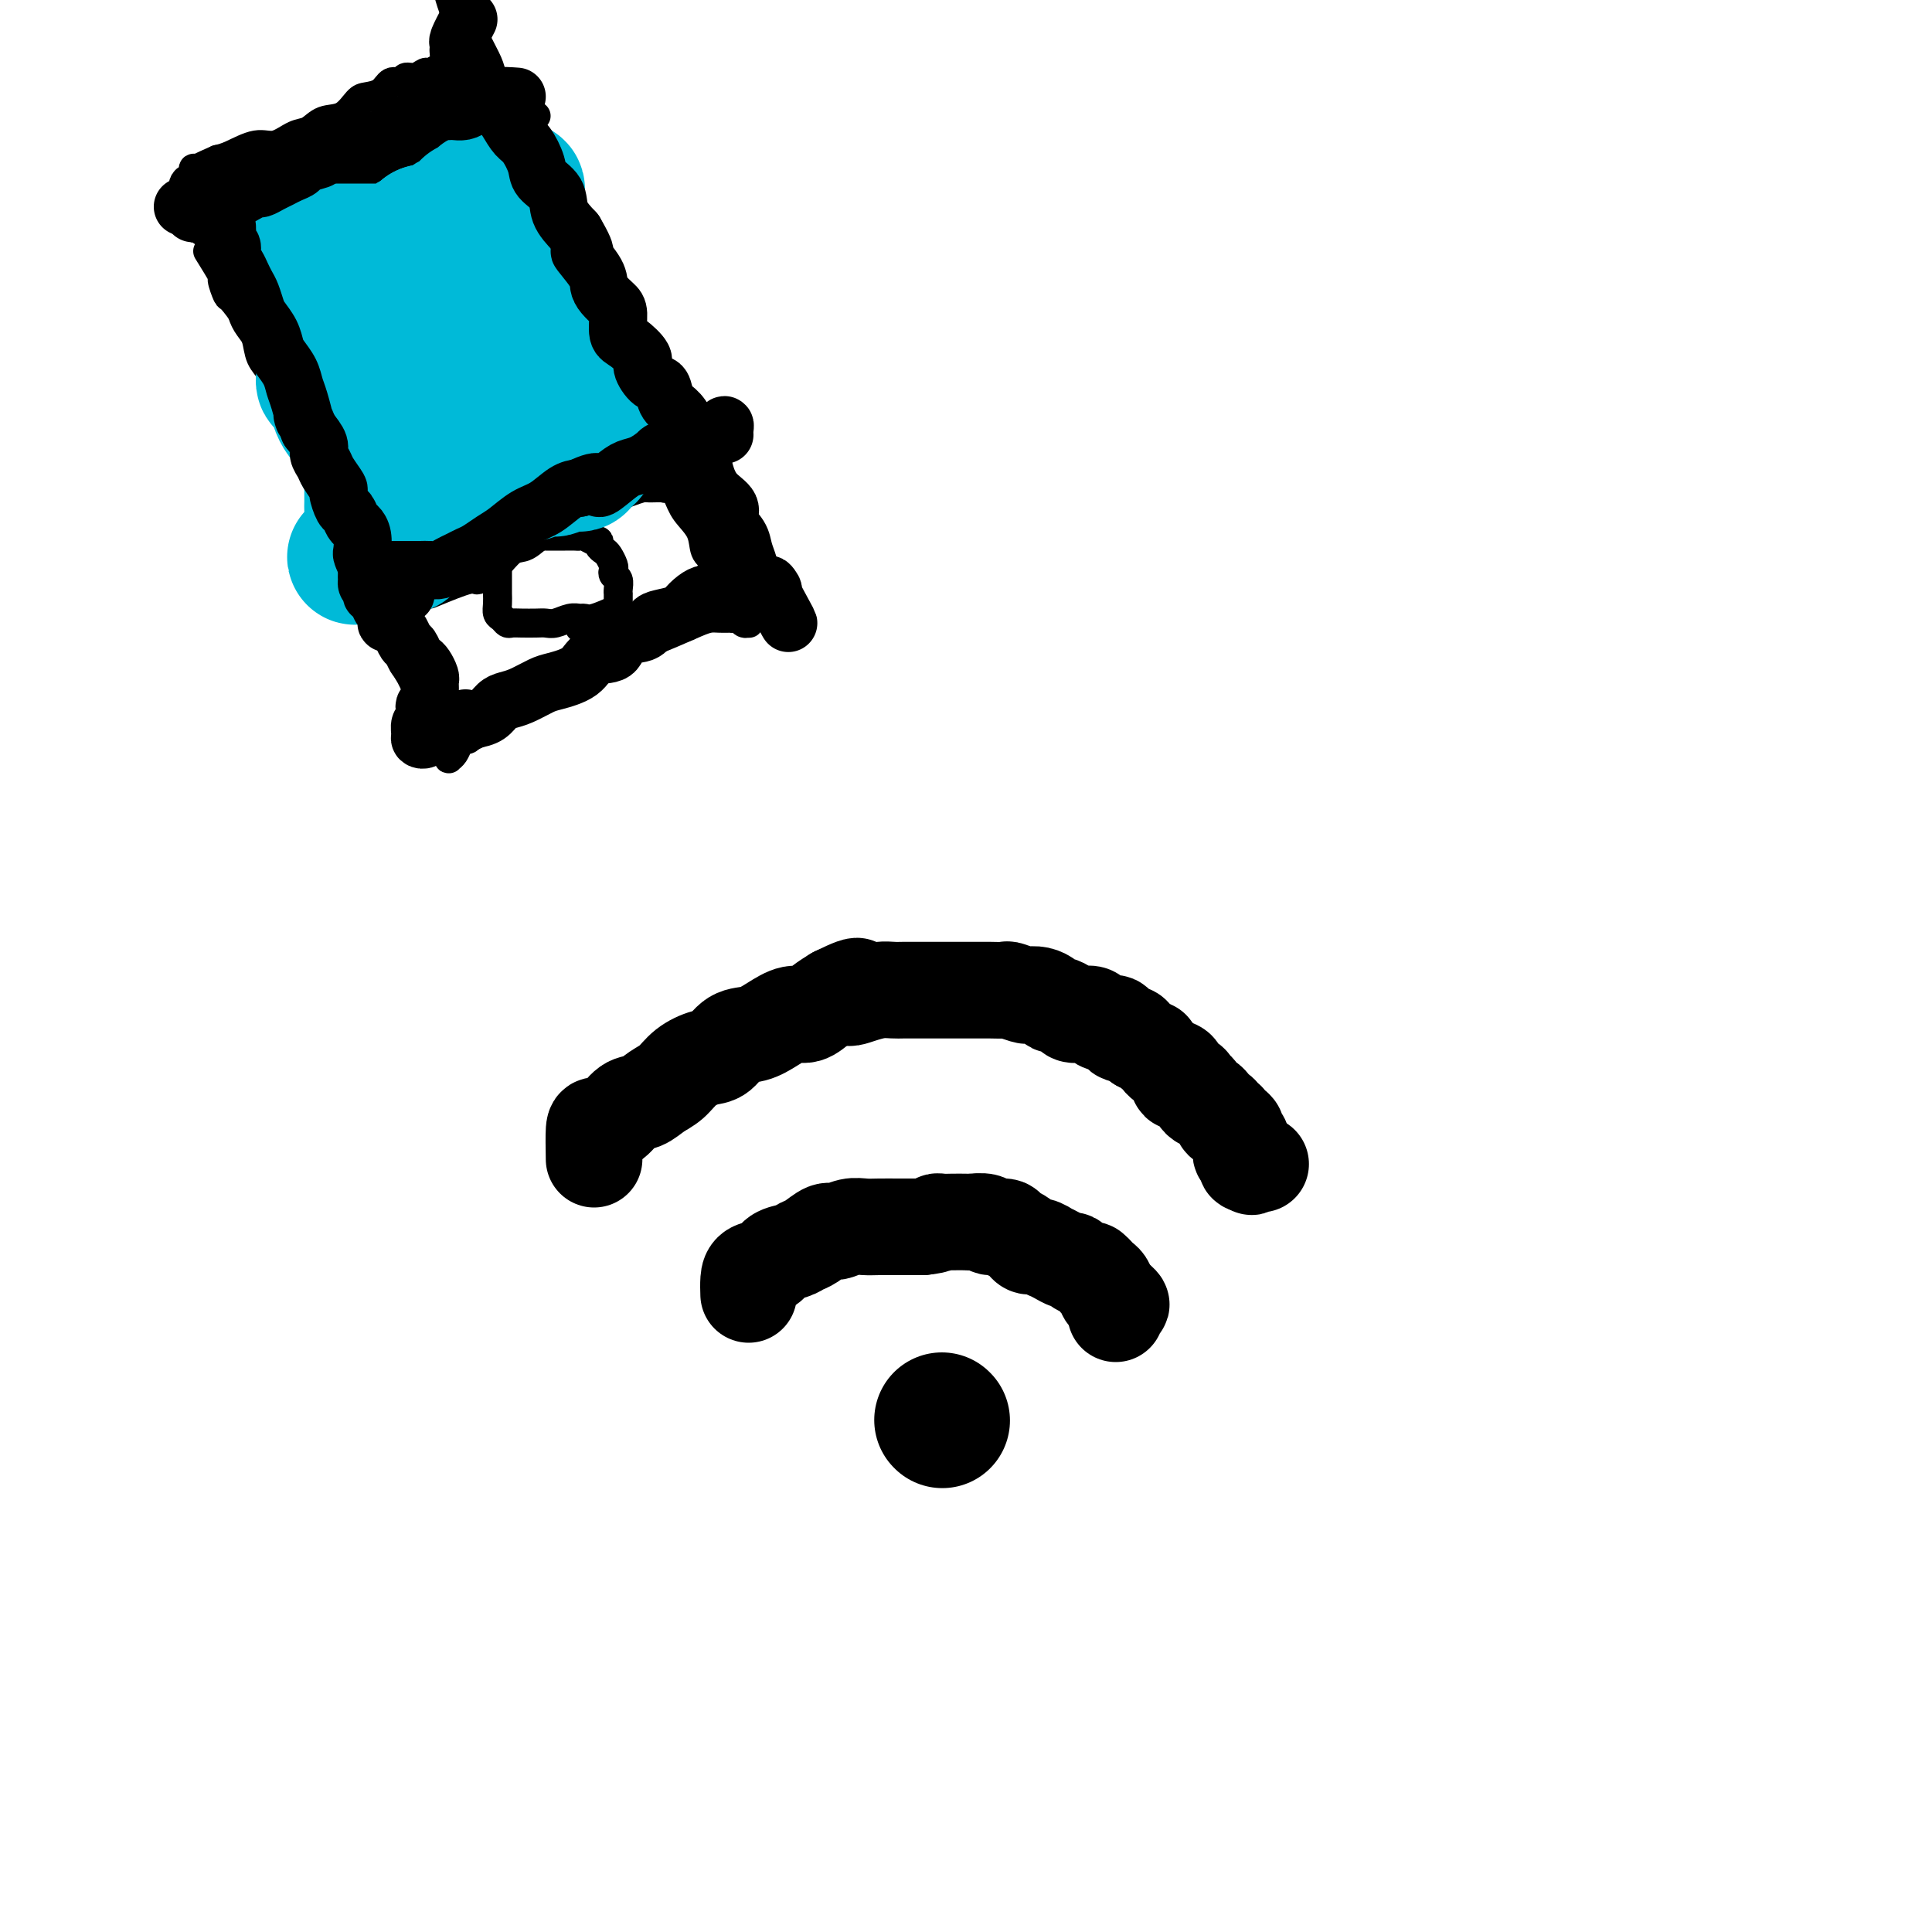 <svg viewBox='0 0 400 400' version='1.1' xmlns='http://www.w3.org/2000/svg' xmlns:xlink='http://www.w3.org/1999/xlink'><g fill='none' stroke='#000000' stroke-width='28' stroke-linecap='round' stroke-linejoin='round'><path d='M195,294c0.000,0.000 0.100,0.100 0.1,0.1'/></g>
<g fill='none' stroke='#000000' stroke-width='20' stroke-linecap='round' stroke-linejoin='round'><path d='M155,268c-0.033,-1.057 -0.066,-2.114 0,-3c0.066,-0.886 0.230,-1.600 1,-2c0.770,-0.400 2.144,-0.487 3,-1c0.856,-0.513 1.192,-1.452 2,-2c0.808,-0.548 2.088,-0.706 3,-1c0.912,-0.294 1.454,-0.724 2,-1c0.546,-0.276 1.094,-0.400 2,-1c0.906,-0.600 2.170,-1.677 3,-2c0.830,-0.323 1.226,0.110 2,0c0.774,-0.110 1.926,-0.761 3,-1c1.074,-0.239 2.070,-0.064 3,0c0.930,0.064 1.796,0.017 3,0c1.204,-0.017 2.747,-0.005 4,0c1.253,0.005 2.215,0.001 3,0c0.785,-0.001 1.392,-0.001 2,0'/><path d='M191,254c3.733,-0.381 3.064,-0.834 3,-1c-0.064,-0.166 0.477,-0.046 1,0c0.523,0.046 1.027,0.016 2,0c0.973,-0.016 2.415,-0.019 3,0c0.585,0.019 0.313,0.061 1,0c0.687,-0.061 2.334,-0.223 3,0c0.666,0.223 0.349,0.833 1,1c0.651,0.167 2.268,-0.109 3,0c0.732,0.109 0.580,0.602 1,1c0.420,0.398 1.413,0.699 2,1c0.587,0.301 0.769,0.602 1,1c0.231,0.398 0.513,0.894 1,1c0.487,0.106 1.181,-0.178 2,0c0.819,0.178 1.764,0.817 2,1c0.236,0.183 -0.236,-0.092 0,0c0.236,0.092 1.180,0.550 2,1c0.820,0.450 1.516,0.891 2,1c0.484,0.109 0.756,-0.115 1,0c0.244,0.115 0.462,0.569 1,1c0.538,0.431 1.397,0.837 2,1c0.603,0.163 0.949,0.081 1,0c0.051,-0.081 -0.193,-0.162 0,0c0.193,0.162 0.822,0.568 1,1c0.178,0.432 -0.097,0.890 0,1c0.097,0.110 0.566,-0.128 1,0c0.434,0.128 0.834,0.622 1,1c0.166,0.378 0.097,0.640 0,1c-0.097,0.360 -0.222,0.818 0,1c0.222,0.182 0.790,0.087 1,0c0.210,-0.087 0.060,-0.168 0,0c-0.060,0.168 -0.030,0.584 0,1'/><path d='M230,269c3.630,2.272 1.705,0.451 1,0c-0.705,-0.451 -0.189,0.467 0,1c0.189,0.533 0.051,0.682 0,1c-0.051,0.318 -0.015,0.805 0,1c0.015,0.195 0.007,0.097 0,0'/><path d='M123,240c-0.041,-2.430 -0.083,-4.860 0,-6c0.083,-1.140 0.290,-0.991 1,-1c0.710,-0.009 1.923,-0.175 3,-1c1.077,-0.825 2.020,-2.307 3,-3c0.980,-0.693 1.998,-0.596 3,-1c1.002,-0.404 1.987,-1.311 3,-2c1.013,-0.689 2.055,-1.162 3,-2c0.945,-0.838 1.792,-2.041 3,-3c1.208,-0.959 2.776,-1.674 4,-2c1.224,-0.326 2.102,-0.263 3,-1c0.898,-0.737 1.815,-2.273 3,-3c1.185,-0.727 2.638,-0.646 4,-1c1.362,-0.354 2.633,-1.145 4,-2c1.367,-0.855 2.830,-1.776 4,-2c1.170,-0.224 2.046,0.247 3,0c0.954,-0.247 1.987,-1.214 3,-2c1.013,-0.786 2.007,-1.393 3,-2'/><path d='M173,206c7.264,-3.574 3.922,-1.010 3,0c-0.922,1.010 0.574,0.467 2,0c1.426,-0.467 2.782,-0.857 4,-1c1.218,-0.143 2.298,-0.038 3,0c0.702,0.038 1.025,0.010 2,0c0.975,-0.010 2.602,-0.003 4,0c1.398,0.003 2.568,0.001 3,0c0.432,-0.001 0.127,-0.000 1,0c0.873,0.000 2.925,0.000 4,0c1.075,-0.000 1.175,-0.001 2,0c0.825,0.001 2.375,0.004 3,0c0.625,-0.004 0.324,-0.015 1,0c0.676,0.015 2.331,0.056 3,0c0.669,-0.056 0.354,-0.208 1,0c0.646,0.208 2.253,0.778 3,1c0.747,0.222 0.633,0.097 1,0c0.367,-0.097 1.216,-0.167 2,0c0.784,0.167 1.505,0.570 2,1c0.495,0.430 0.765,0.886 1,1c0.235,0.114 0.434,-0.114 1,0c0.566,0.114 1.499,0.569 2,1c0.501,0.431 0.571,0.838 1,1c0.429,0.162 1.218,0.080 2,0c0.782,-0.080 1.556,-0.157 2,0c0.444,0.157 0.556,0.549 1,1c0.444,0.451 1.218,0.961 2,1c0.782,0.039 1.571,-0.393 2,0c0.429,0.393 0.496,1.610 1,2c0.504,0.390 1.443,-0.049 2,0c0.557,0.049 0.730,0.585 1,1c0.270,0.415 0.635,0.707 1,1'/><path d='M236,216c3.655,1.726 2.292,1.040 2,1c-0.292,-0.040 0.486,0.565 1,1c0.514,0.435 0.763,0.699 1,1c0.237,0.301 0.463,0.640 1,1c0.537,0.360 1.386,0.740 2,1c0.614,0.260 0.991,0.398 1,1c0.009,0.602 -0.352,1.667 0,2c0.352,0.333 1.418,-0.064 2,0c0.582,0.064 0.681,0.591 1,1c0.319,0.409 0.859,0.701 1,1c0.141,0.299 -0.117,0.605 0,1c0.117,0.395 0.610,0.879 1,1c0.390,0.121 0.678,-0.122 1,0c0.322,0.122 0.679,0.607 1,1c0.321,0.393 0.607,0.693 1,1c0.393,0.307 0.893,0.621 1,1c0.107,0.379 -0.177,0.822 0,1c0.177,0.178 0.817,0.089 1,0c0.183,-0.089 -0.091,-0.179 0,0c0.091,0.179 0.546,0.626 1,1c0.454,0.374 0.906,0.674 1,1c0.094,0.326 -0.171,0.679 0,1c0.171,0.321 0.777,0.611 1,1c0.223,0.389 0.064,0.878 0,1c-0.064,0.122 -0.032,-0.121 0,0c0.032,0.121 0.064,0.607 0,1c-0.064,0.393 -0.223,0.693 0,1c0.223,0.307 0.829,0.621 1,1c0.171,0.379 -0.094,0.823 0,1c0.094,0.177 0.547,0.089 1,0'/><path d='M259,241c0.419,1.083 -0.032,0.290 0,0c0.032,-0.290 0.547,-0.078 1,0c0.453,0.078 0.844,0.022 1,0c0.156,-0.022 0.078,-0.011 0,0'/></g>
<g fill='none' stroke='#000000' stroke-width='6' stroke-linecap='round' stroke-linejoin='round'><path d='M43,52c1.296,2.090 2.591,4.180 3,5c0.409,0.820 -0.069,0.371 0,1c0.069,0.629 0.686,2.335 1,3c0.314,0.665 0.325,0.288 1,1c0.675,0.712 2.012,2.511 3,4c0.988,1.489 1.626,2.666 2,4c0.374,1.334 0.484,2.825 1,4c0.516,1.175 1.438,2.033 2,3c0.562,0.967 0.764,2.043 1,3c0.236,0.957 0.505,1.795 1,3c0.495,1.205 1.216,2.776 2,4c0.784,1.224 1.632,2.102 2,3c0.368,0.898 0.255,1.818 1,3c0.745,1.182 2.349,2.627 3,4c0.651,1.373 0.349,2.673 1,4c0.651,1.327 2.254,2.680 3,4c0.746,1.320 0.636,2.608 1,4c0.364,1.392 1.201,2.889 2,4c0.799,1.111 1.561,1.838 2,3c0.439,1.162 0.554,2.761 1,4c0.446,1.239 1.223,2.120 2,3'/><path d='M78,123c5.876,11.295 3.066,4.032 2,2c-1.066,-2.032 -0.389,1.168 0,3c0.389,1.832 0.489,2.295 1,3c0.511,0.705 1.432,1.652 2,3c0.568,1.348 0.783,3.099 1,4c0.217,0.901 0.436,0.953 1,2c0.564,1.047 1.474,3.088 2,4c0.526,0.912 0.666,0.696 1,1c0.334,0.304 0.860,1.128 1,2c0.140,0.872 -0.106,1.793 0,2c0.106,0.207 0.563,-0.299 1,0c0.437,0.299 0.853,1.404 1,2c0.147,0.596 0.024,0.685 0,1c-0.024,0.315 0.050,0.858 0,1c-0.050,0.142 -0.223,-0.116 0,0c0.223,0.116 0.844,0.606 1,1c0.156,0.394 -0.151,0.692 0,1c0.151,0.308 0.761,0.626 1,1c0.239,0.374 0.105,0.804 0,1c-0.105,0.196 -0.183,0.159 0,0c0.183,-0.159 0.626,-0.441 1,-1c0.374,-0.559 0.680,-1.396 1,-2c0.320,-0.604 0.653,-0.976 1,-1c0.347,-0.024 0.709,0.301 1,0c0.291,-0.301 0.512,-1.229 1,-2c0.488,-0.771 1.244,-1.386 2,-2'/><path d='M100,149c1.598,-1.361 2.092,-0.765 3,-1c0.908,-0.235 2.229,-1.301 4,-2c1.771,-0.699 3.993,-1.031 6,-2c2.007,-0.969 3.798,-2.575 6,-4c2.202,-1.425 4.816,-2.669 8,-4c3.184,-1.331 6.938,-2.749 10,-4c3.062,-1.251 5.433,-2.335 7,-3c1.567,-0.665 2.332,-0.910 3,-1c0.668,-0.090 1.240,-0.025 2,0c0.760,0.025 1.709,0.011 2,0c0.291,-0.011 -0.076,-0.017 0,0c0.076,0.017 0.595,0.058 1,0c0.405,-0.058 0.697,-0.214 1,0c0.303,0.214 0.617,0.800 1,1c0.383,0.200 0.835,0.015 1,0c0.165,-0.015 0.044,0.140 0,0c-0.044,-0.140 -0.012,-0.576 0,-1c0.012,-0.424 0.003,-0.835 0,-1c-0.003,-0.165 -0.002,-0.082 0,0'/><path d='M155,127c8.515,-3.579 2.303,-1.525 0,-1c-2.303,0.525 -0.696,-0.478 0,-1c0.696,-0.522 0.482,-0.563 0,-1c-0.482,-0.437 -1.233,-1.270 -2,-2c-0.767,-0.730 -1.552,-1.356 -2,-2c-0.448,-0.644 -0.561,-1.305 -1,-2c-0.439,-0.695 -1.205,-1.423 -2,-2c-0.795,-0.577 -1.619,-1.005 -2,-2c-0.381,-0.995 -0.320,-2.559 -1,-4c-0.680,-1.441 -2.101,-2.758 -3,-4c-0.899,-1.242 -1.275,-2.407 -2,-4c-0.725,-1.593 -1.798,-3.612 -3,-6c-1.202,-2.388 -2.534,-5.145 -4,-8c-1.466,-2.855 -3.066,-5.809 -4,-8c-0.934,-2.191 -1.202,-3.620 -2,-6c-0.798,-2.380 -2.125,-5.710 -3,-8c-0.875,-2.290 -1.297,-3.541 -2,-5c-0.703,-1.459 -1.687,-3.128 -3,-5c-1.313,-1.872 -2.957,-3.949 -4,-6c-1.043,-2.051 -1.487,-4.077 -2,-6c-0.513,-1.923 -1.097,-3.744 -2,-6c-0.903,-2.256 -2.125,-4.948 -3,-7c-0.875,-2.052 -1.404,-3.463 -2,-5c-0.596,-1.537 -1.259,-3.199 -2,-5c-0.741,-1.801 -1.562,-3.739 -2,-5c-0.438,-1.261 -0.495,-1.844 -1,-3c-0.505,-1.156 -1.459,-2.884 -2,-4c-0.541,-1.116 -0.671,-1.619 -1,-2c-0.329,-0.381 -0.858,-0.641 -1,-1c-0.142,-0.359 0.102,-0.817 0,-1c-0.102,-0.183 -0.551,-0.092 -1,0'/><path d='M96,5c-5.332,-11.650 -2.161,-3.277 -1,0c1.161,3.277 0.312,1.456 0,1c-0.312,-0.456 -0.086,0.454 0,1c0.086,0.546 0.033,0.728 0,1c-0.033,0.272 -0.046,0.632 0,1c0.046,0.368 0.150,0.742 0,1c-0.150,0.258 -0.555,0.399 -1,1c-0.445,0.601 -0.931,1.663 -1,2c-0.069,0.337 0.277,-0.049 0,0c-0.277,0.049 -1.177,0.534 -2,1c-0.823,0.466 -1.567,0.914 -2,1c-0.433,0.086 -0.553,-0.189 -1,0c-0.447,0.189 -1.221,0.842 -2,1c-0.779,0.158 -1.564,-0.178 -2,0c-0.436,0.178 -0.525,0.872 -1,1c-0.475,0.128 -1.337,-0.309 -2,0c-0.663,0.309 -1.129,1.363 -2,2c-0.871,0.637 -2.148,0.857 -3,1c-0.852,0.143 -1.280,0.208 -2,1c-0.720,0.792 -1.732,2.311 -3,3c-1.268,0.689 -2.792,0.547 -4,1c-1.208,0.453 -2.102,1.501 -3,2c-0.898,0.499 -1.801,0.449 -3,1c-1.199,0.551 -2.692,1.705 -4,2c-1.308,0.295 -2.429,-0.267 -4,0c-1.571,0.267 -3.592,1.362 -5,2c-1.408,0.638 -2.204,0.819 -3,1'/><path d='M45,33c-7.752,3.383 -4.133,2.342 -3,2c1.133,-0.342 -0.222,0.016 -1,0c-0.778,-0.016 -0.979,-0.407 -1,0c-0.021,0.407 0.138,1.611 0,2c-0.138,0.389 -0.573,-0.036 -1,0c-0.427,0.036 -0.847,0.535 -1,1c-0.153,0.465 -0.041,0.898 0,1c0.041,0.102 0.010,-0.126 0,0c-0.010,0.126 -0.000,0.607 0,1c0.000,0.393 -0.010,0.697 0,1c0.010,0.303 0.040,0.605 0,1c-0.040,0.395 -0.151,0.883 0,1c0.151,0.117 0.565,-0.136 1,0c0.435,0.136 0.890,0.663 1,1c0.110,0.337 -0.124,0.484 0,1c0.124,0.516 0.607,1.400 1,2c0.393,0.600 0.696,0.916 1,1c0.304,0.084 0.607,-0.065 1,0c0.393,0.065 0.875,0.342 1,1c0.125,0.658 -0.107,1.696 0,2c0.107,0.304 0.555,-0.125 1,0c0.445,0.125 0.889,0.803 1,1c0.111,0.197 -0.111,-0.087 0,0c0.111,0.087 0.556,0.543 1,1'/><path d='M47,53c1.333,1.929 0.167,1.250 0,1c-0.167,-0.250 0.667,-0.071 1,0c0.333,0.071 0.167,0.036 0,0'/><path d='M50,53c0.246,-0.363 0.493,-0.726 1,-1c0.507,-0.274 1.276,-0.457 2,-1c0.724,-0.543 1.404,-1.444 2,-2c0.596,-0.556 1.107,-0.768 2,-1c0.893,-0.232 2.166,-0.486 3,-1c0.834,-0.514 1.227,-1.288 2,-2c0.773,-0.712 1.925,-1.360 3,-2c1.075,-0.640 2.073,-1.271 3,-2c0.927,-0.729 1.784,-1.557 3,-2c1.216,-0.443 2.791,-0.500 4,-1c1.209,-0.500 2.051,-1.444 3,-2c0.949,-0.556 2.005,-0.726 3,-1c0.995,-0.274 1.929,-0.652 3,-1c1.071,-0.348 2.278,-0.667 3,-1c0.722,-0.333 0.959,-0.680 2,-1c1.041,-0.320 2.887,-0.611 4,-1c1.113,-0.389 1.492,-0.874 2,-1c0.508,-0.126 1.145,0.107 2,0c0.855,-0.107 1.927,-0.553 3,-1'/><path d='M100,29c4.908,-1.935 2.677,-1.773 2,-2c-0.677,-0.227 0.199,-0.845 1,-1c0.801,-0.155 1.528,0.151 2,0c0.472,-0.151 0.691,-0.758 1,-1c0.309,-0.242 0.710,-0.117 1,0c0.290,0.117 0.470,0.228 1,0c0.530,-0.228 1.410,-0.793 2,-1c0.590,-0.207 0.890,-0.056 1,0c0.110,0.056 0.032,0.016 0,0c-0.032,-0.016 -0.016,-0.008 0,0'/><path d='M89,123c3.204,-1.327 6.409,-2.654 8,-3c1.591,-0.346 1.569,0.288 2,0c0.431,-0.288 1.314,-1.499 2,-2c0.686,-0.501 1.174,-0.294 2,-1c0.826,-0.706 1.991,-2.325 3,-3c1.009,-0.675 1.862,-0.404 3,-1c1.138,-0.596 2.560,-2.057 4,-3c1.440,-0.943 2.896,-1.366 4,-2c1.104,-0.634 1.856,-1.479 3,-2c1.144,-0.521 2.682,-0.718 4,-1c1.318,-0.282 2.418,-0.650 3,-1c0.582,-0.350 0.646,-0.682 1,-1c0.354,-0.318 0.999,-0.621 2,-1c1.001,-0.379 2.359,-0.834 3,-1c0.641,-0.166 0.563,-0.045 1,0c0.437,0.045 1.387,0.012 2,0c0.613,-0.012 0.889,-0.003 1,0c0.111,0.003 0.055,0.002 0,0'/><path d='M137,101c2.867,-0.778 1.533,-0.222 1,0c-0.533,0.222 -0.267,0.111 0,0'/><path d='M128,126c-1.906,0.847 -3.813,1.695 -5,2c-1.187,0.305 -1.655,0.068 -2,0c-0.345,-0.068 -0.567,0.034 -1,0c-0.433,-0.034 -1.078,-0.205 -2,0c-0.922,0.205 -2.120,0.787 -3,1c-0.880,0.213 -1.440,0.058 -2,0c-0.560,-0.058 -1.119,-0.019 -2,0c-0.881,0.019 -2.082,0.017 -3,0c-0.918,-0.017 -1.552,-0.049 -2,0c-0.448,0.049 -0.708,0.178 -1,0c-0.292,-0.178 -0.614,-0.663 -1,-1c-0.386,-0.337 -0.835,-0.527 -1,-1c-0.165,-0.473 -0.044,-1.230 0,-2c0.044,-0.770 0.012,-1.553 0,-2c-0.012,-0.447 -0.003,-0.557 0,-1c0.003,-0.443 0.000,-1.218 0,-2c-0.000,-0.782 0.003,-1.572 0,-2c-0.003,-0.428 -0.012,-0.496 0,-1c0.012,-0.504 0.044,-1.445 0,-2c-0.044,-0.555 -0.164,-0.723 0,-1c0.164,-0.277 0.611,-0.662 1,-1c0.389,-0.338 0.720,-0.630 1,-1c0.280,-0.370 0.509,-0.820 1,-1c0.491,-0.180 1.246,-0.090 2,0'/><path d='M108,111c1.191,-0.464 1.670,-0.124 2,0c0.330,0.124 0.512,0.033 1,0c0.488,-0.033 1.283,-0.009 2,0c0.717,0.009 1.357,0.001 2,0c0.643,-0.001 1.289,0.004 2,0c0.711,-0.004 1.487,-0.016 2,0c0.513,0.016 0.764,0.060 1,0c0.236,-0.060 0.459,-0.223 1,0c0.541,0.223 1.402,0.832 2,1c0.598,0.168 0.935,-0.106 1,0c0.065,0.106 -0.140,0.592 0,1c0.140,0.408 0.625,0.740 1,1c0.375,0.260 0.640,0.450 1,1c0.360,0.550 0.814,1.460 1,2c0.186,0.540 0.102,0.709 0,1c-0.102,0.291 -0.224,0.704 0,1c0.224,0.296 0.792,0.475 1,1c0.208,0.525 0.056,1.398 0,2c-0.056,0.602 -0.015,0.935 0,1c0.015,0.065 0.004,-0.136 0,0c-0.004,0.136 -0.001,0.610 0,1c0.001,0.390 0.001,0.697 0,1c-0.001,0.303 -0.004,0.602 0,1c0.004,0.398 0.016,0.894 0,1c-0.016,0.106 -0.059,-0.178 0,0c0.059,0.178 0.219,0.818 0,1c-0.219,0.182 -0.815,-0.095 -1,0c-0.185,0.095 0.043,0.562 0,1c-0.043,0.438 -0.358,0.849 -1,1c-0.642,0.151 -1.612,0.043 -2,0c-0.388,-0.043 -0.194,-0.022 0,0'/><path d='M124,130c-0.797,0.618 -0.788,0.162 -1,0c-0.212,-0.162 -0.645,-0.030 -1,0c-0.355,0.030 -0.631,-0.044 -1,0c-0.369,0.044 -0.830,0.204 -1,0c-0.170,-0.204 -0.049,-0.773 0,-1c0.049,-0.227 0.024,-0.114 0,0'/></g>
<g fill='none' stroke='#00BAD8' stroke-width='28' stroke-linecap='round' stroke-linejoin='round'><path d='M88,105c-1.260,-2.471 -2.519,-4.943 -3,-6c-0.481,-1.057 -0.183,-0.701 0,-1c0.183,-0.299 0.253,-1.253 0,-2c-0.253,-0.747 -0.828,-1.287 -1,-2c-0.172,-0.713 0.060,-1.598 0,-2c-0.060,-0.402 -0.411,-0.320 -1,-1c-0.589,-0.680 -1.415,-2.122 -2,-3c-0.585,-0.878 -0.929,-1.194 -1,-2c-0.071,-0.806 0.131,-2.104 0,-3c-0.131,-0.896 -0.595,-1.391 -1,-2c-0.405,-0.609 -0.753,-1.332 -1,-2c-0.247,-0.668 -0.395,-1.283 -1,-2c-0.605,-0.717 -1.667,-1.538 -2,-2c-0.333,-0.462 0.065,-0.565 0,-1c-0.065,-0.435 -0.591,-1.201 -1,-2c-0.409,-0.799 -0.701,-1.632 -1,-2c-0.299,-0.368 -0.605,-0.270 -1,-1c-0.395,-0.730 -0.879,-2.289 -1,-3c-0.121,-0.711 0.121,-0.576 0,-1c-0.121,-0.424 -0.606,-1.407 -1,-2c-0.394,-0.593 -0.697,-0.797 -1,-1'/><path d='M69,62c-3.101,-6.831 -1.353,-2.409 -1,-1c0.353,1.409 -0.689,-0.196 -1,-1c-0.311,-0.804 0.109,-0.807 0,-1c-0.109,-0.193 -0.747,-0.577 -1,-1c-0.253,-0.423 -0.120,-0.887 0,-1c0.120,-0.113 0.229,0.125 0,0c-0.229,-0.125 -0.794,-0.612 -1,-1c-0.206,-0.388 -0.051,-0.678 0,-1c0.051,-0.322 -0.001,-0.675 0,-1c0.001,-0.325 0.054,-0.623 0,-1c-0.054,-0.377 -0.214,-0.833 0,-1c0.214,-0.167 0.802,-0.045 1,0c0.198,0.045 0.006,0.012 0,0c-0.006,-0.012 0.172,-0.003 1,0c0.828,0.003 2.304,0.001 3,0c0.696,-0.001 0.610,-0.000 1,0c0.390,0.000 1.255,-0.000 2,0c0.745,0.000 1.368,0.001 2,0c0.632,-0.001 1.273,-0.003 2,0c0.727,0.003 1.542,0.012 2,0c0.458,-0.012 0.560,-0.045 1,0c0.440,0.045 1.217,0.167 2,0c0.783,-0.167 1.571,-0.622 2,-1c0.429,-0.378 0.500,-0.679 1,-1c0.500,-0.321 1.429,-0.663 2,-1c0.571,-0.337 0.786,-0.668 1,-1'/><path d='M88,48c3.590,-0.571 2.066,0.002 2,0c-0.066,-0.002 1.326,-0.579 2,-1c0.674,-0.421 0.628,-0.686 1,-1c0.372,-0.314 1.160,-0.675 2,-1c0.840,-0.325 1.731,-0.613 2,-1c0.269,-0.387 -0.083,-0.873 0,-1c0.083,-0.127 0.601,0.106 1,0c0.399,-0.106 0.681,-0.550 1,-1c0.319,-0.450 0.677,-0.904 1,-1c0.323,-0.096 0.611,0.167 1,0c0.389,-0.167 0.877,-0.763 1,-1c0.123,-0.237 -0.121,-0.116 0,0c0.121,0.116 0.606,0.227 1,0c0.394,-0.227 0.698,-0.794 1,-1c0.302,-0.206 0.603,-0.053 1,0c0.397,0.053 0.891,0.007 1,0c0.109,-0.007 -0.167,0.025 0,0c0.167,-0.025 0.777,-0.106 1,0c0.223,0.106 0.060,0.399 0,1c-0.060,0.601 -0.016,1.509 0,2c0.016,0.491 0.004,0.565 0,1c-0.004,0.435 -0.001,1.233 0,2c0.001,0.767 0.000,1.505 0,2c-0.000,0.495 -0.000,0.748 0,1'/><path d='M107,48c0.155,1.733 0.042,1.567 0,2c-0.042,0.433 -0.012,1.467 0,2c0.012,0.533 0.006,0.567 0,1c-0.006,0.433 -0.014,1.267 0,2c0.014,0.733 0.049,1.365 0,2c-0.049,0.635 -0.182,1.272 0,2c0.182,0.728 0.677,1.546 1,2c0.323,0.454 0.473,0.544 1,1c0.527,0.456 1.432,1.277 2,2c0.568,0.723 0.800,1.349 1,2c0.200,0.651 0.368,1.328 1,2c0.632,0.672 1.727,1.341 2,2c0.273,0.659 -0.277,1.310 0,2c0.277,0.690 1.379,1.421 2,2c0.621,0.579 0.759,1.006 1,2c0.241,0.994 0.585,2.557 1,3c0.415,0.443 0.899,-0.232 1,0c0.101,0.232 -0.183,1.370 0,2c0.183,0.630 0.834,0.751 1,1c0.166,0.249 -0.152,0.627 0,1c0.152,0.373 0.773,0.743 1,1c0.227,0.257 0.061,0.401 0,1c-0.061,0.599 -0.016,1.652 0,2c0.016,0.348 0.004,-0.008 0,0c-0.004,0.008 -0.001,0.380 0,1c0.001,0.620 0.000,1.489 0,2c-0.000,0.511 -0.000,0.663 0,1c0.000,0.337 0.000,0.860 0,1c-0.000,0.140 -0.000,-0.103 0,0c0.000,0.103 0.000,0.551 0,1'/><path d='M122,93c-0.009,1.883 -0.530,1.092 -1,1c-0.470,-0.092 -0.889,0.515 -1,1c-0.111,0.485 0.087,0.848 0,1c-0.087,0.152 -0.460,0.092 -1,0c-0.540,-0.092 -1.247,-0.217 -2,0c-0.753,0.217 -1.553,0.776 -2,1c-0.447,0.224 -0.543,0.112 -1,0c-0.457,-0.112 -1.277,-0.223 -2,0c-0.723,0.223 -1.349,0.781 -2,1c-0.651,0.219 -1.325,0.100 -2,0c-0.675,-0.100 -1.349,-0.181 -2,0c-0.651,0.181 -1.278,0.625 -2,1c-0.722,0.375 -1.540,0.683 -2,1c-0.460,0.317 -0.561,0.645 -1,1c-0.439,0.355 -1.216,0.738 -2,1c-0.784,0.262 -1.575,0.403 -2,1c-0.425,0.597 -0.485,1.652 -1,2c-0.515,0.348 -1.485,-0.009 -2,0c-0.515,0.009 -0.574,0.384 -1,1c-0.426,0.616 -1.219,1.475 -2,2c-0.781,0.525 -1.552,0.718 -2,1c-0.448,0.282 -0.575,0.654 -1,1c-0.425,0.346 -1.148,0.667 -2,1c-0.852,0.333 -1.834,0.678 -2,1c-0.166,0.322 0.485,0.622 0,1c-0.485,0.378 -2.105,0.833 -3,1c-0.895,0.167 -1.065,0.045 -1,0c0.065,-0.045 0.364,-0.012 0,0c-0.364,0.012 -1.390,0.003 -2,0c-0.610,-0.003 -0.805,-0.002 -1,0'/><path d='M77,114c-6.962,3.045 -1.865,0.159 0,-1c1.865,-1.159 0.500,-0.590 0,-1c-0.500,-0.410 -0.134,-1.797 0,-3c0.134,-1.203 0.036,-2.220 0,-3c-0.036,-0.780 -0.010,-1.322 0,-2c0.010,-0.678 0.003,-1.491 0,-2c-0.003,-0.509 -0.001,-0.714 0,-1c0.001,-0.286 0.001,-0.654 0,-1c-0.001,-0.346 -0.003,-0.670 0,-1c0.003,-0.330 0.011,-0.665 0,-1c-0.011,-0.335 -0.041,-0.671 0,-1c0.041,-0.329 0.151,-0.651 0,-1c-0.151,-0.349 -0.565,-0.726 -1,-1c-0.435,-0.274 -0.890,-0.445 -1,-1c-0.110,-0.555 0.126,-1.496 0,-2c-0.126,-0.504 -0.612,-0.573 -1,-1c-0.388,-0.427 -0.677,-1.212 -1,-2c-0.323,-0.788 -0.682,-1.581 -1,-2c-0.318,-0.419 -0.597,-0.466 -1,-1c-0.403,-0.534 -0.931,-1.557 -1,-2c-0.069,-0.443 0.321,-0.308 0,-1c-0.321,-0.692 -1.354,-2.213 -2,-3c-0.646,-0.787 -0.905,-0.841 -1,-1c-0.095,-0.159 -0.025,-0.424 0,-1c0.025,-0.576 0.006,-1.464 0,-2c-0.006,-0.536 0.001,-0.721 0,-1c-0.001,-0.279 -0.008,-0.652 0,-1c0.008,-0.348 0.033,-0.671 0,-1c-0.033,-0.329 -0.124,-0.666 0,-1c0.124,-0.334 0.464,-0.667 1,-1c0.536,-0.333 1.268,-0.667 2,-1'/><path d='M70,70c0.774,-0.867 1.208,-0.036 2,0c0.792,0.036 1.941,-0.723 3,-1c1.059,-0.277 2.026,-0.072 3,0c0.974,0.072 1.955,0.011 3,0c1.045,-0.011 2.156,0.028 3,0c0.844,-0.028 1.422,-0.125 3,0c1.578,0.125 4.155,0.470 6,1c1.845,0.530 2.959,1.244 4,2c1.041,0.756 2.010,1.553 3,2c0.990,0.447 2.003,0.542 3,1c0.997,0.458 1.980,1.277 3,2c1.020,0.723 2.077,1.350 3,2c0.923,0.650 1.711,1.322 2,2c0.289,0.678 0.077,1.362 0,2c-0.077,0.638 -0.021,1.232 0,2c0.021,0.768 0.006,1.712 0,2c-0.006,0.288 -0.004,-0.080 0,0c0.004,0.080 0.009,0.609 0,1c-0.009,0.391 -0.034,0.643 0,1c0.034,0.357 0.126,0.819 0,1c-0.126,0.181 -0.471,0.080 -1,0c-0.529,-0.080 -1.241,-0.138 -2,0c-0.759,0.138 -1.565,0.471 -2,0c-0.435,-0.471 -0.498,-1.745 -1,-3c-0.502,-1.255 -1.443,-2.492 -2,-3c-0.557,-0.508 -0.731,-0.288 -1,-1c-0.269,-0.712 -0.635,-2.356 -1,-4'/><path d='M101,79c-1.260,-1.995 -0.911,-1.484 -1,-2c-0.089,-0.516 -0.615,-2.061 -1,-3c-0.385,-0.939 -0.629,-1.274 -1,-2c-0.371,-0.726 -0.871,-1.845 -1,-3c-0.129,-1.155 0.112,-2.348 0,-3c-0.112,-0.652 -0.576,-0.763 -1,-1c-0.424,-0.237 -0.807,-0.599 -1,-1c-0.193,-0.401 -0.196,-0.839 0,-1c0.196,-0.161 0.591,-0.043 1,0c0.409,0.043 0.831,0.012 1,0c0.169,-0.012 0.084,-0.006 0,0'/></g>
<g fill='none' stroke='#000000' stroke-width='12' stroke-linecap='round' stroke-linejoin='round'><path d='M84,123c-2.960,-0.325 -5.920,-0.649 -7,-1c-1.080,-0.351 -0.279,-0.728 0,-1c0.279,-0.272 0.036,-0.438 0,-1c-0.036,-0.562 0.135,-1.519 0,-2c-0.135,-0.481 -0.575,-0.486 -1,-1c-0.425,-0.514 -0.835,-1.537 -1,-2c-0.165,-0.463 -0.086,-0.366 0,-1c0.086,-0.634 0.178,-1.999 0,-3c-0.178,-1.001 -0.626,-1.638 -1,-2c-0.374,-0.362 -0.673,-0.448 -1,-1c-0.327,-0.552 -0.683,-1.569 -1,-2c-0.317,-0.431 -0.595,-0.275 -1,-1c-0.405,-0.725 -0.936,-2.330 -1,-3c-0.064,-0.670 0.338,-0.405 0,-1c-0.338,-0.595 -1.417,-2.049 -2,-3c-0.583,-0.951 -0.672,-1.399 -1,-2c-0.328,-0.601 -0.896,-1.354 -1,-2c-0.104,-0.646 0.256,-1.185 0,-2c-0.256,-0.815 -1.128,-1.908 -2,-3'/><path d='M64,89c-2.191,-5.354 -1.168,-2.239 -1,-2c0.168,0.239 -0.518,-2.396 -1,-4c-0.482,-1.604 -0.758,-2.176 -1,-3c-0.242,-0.824 -0.450,-1.901 -1,-3c-0.550,-1.099 -1.443,-2.219 -2,-3c-0.557,-0.781 -0.779,-1.224 -1,-2c-0.221,-0.776 -0.440,-1.884 -1,-3c-0.560,-1.116 -1.459,-2.238 -2,-3c-0.541,-0.762 -0.722,-1.163 -1,-2c-0.278,-0.837 -0.653,-2.111 -1,-3c-0.347,-0.889 -0.666,-1.394 -1,-2c-0.334,-0.606 -0.682,-1.313 -1,-2c-0.318,-0.687 -0.607,-1.355 -1,-2c-0.393,-0.645 -0.890,-1.268 -1,-2c-0.110,-0.732 0.167,-1.574 0,-2c-0.167,-0.426 -0.777,-0.436 -1,-1c-0.223,-0.564 -0.060,-1.681 0,-2c0.060,-0.319 0.016,0.162 0,0c-0.016,-0.162 -0.004,-0.967 0,-1c0.004,-0.033 0.001,0.705 0,1c-0.001,0.295 -0.001,0.148 0,0'/><path d='M97,4c-0.844,1.604 -1.687,3.208 -2,4c-0.313,0.792 -0.094,0.771 0,1c0.094,0.229 0.063,0.709 0,1c-0.063,0.291 -0.157,0.393 0,1c0.157,0.607 0.566,1.720 1,2c0.434,0.280 0.894,-0.273 1,0c0.106,0.273 -0.140,1.373 0,2c0.140,0.627 0.667,0.782 1,1c0.333,0.218 0.473,0.498 1,1c0.527,0.502 1.439,1.227 2,2c0.561,0.773 0.769,1.595 1,2c0.231,0.405 0.486,0.394 1,1c0.514,0.606 1.287,1.828 2,3c0.713,1.172 1.365,2.294 2,3c0.635,0.706 1.254,0.996 2,2c0.746,1.004 1.620,2.722 2,4c0.380,1.278 0.267,2.116 1,3c0.733,0.884 2.313,1.815 3,3c0.687,1.185 0.482,2.624 1,4c0.518,1.376 1.759,2.688 3,4'/><path d='M119,48c3.771,6.429 1.199,4.002 1,4c-0.199,-0.002 1.975,2.420 3,4c1.025,1.580 0.900,2.318 1,3c0.100,0.682 0.423,1.308 1,2c0.577,0.692 1.406,1.449 2,2c0.594,0.551 0.953,0.895 1,2c0.047,1.105 -0.216,2.973 0,4c0.216,1.027 0.912,1.215 2,2c1.088,0.785 2.567,2.168 3,3c0.433,0.832 -0.180,1.114 0,2c0.180,0.886 1.151,2.375 2,3c0.849,0.625 1.574,0.387 2,1c0.426,0.613 0.552,2.079 1,3c0.448,0.921 1.219,1.298 2,2c0.781,0.702 1.573,1.728 2,3c0.427,1.272 0.490,2.791 1,4c0.510,1.209 1.466,2.109 2,3c0.534,0.891 0.647,1.775 1,3c0.353,1.225 0.945,2.792 2,4c1.055,1.208 2.573,2.055 3,3c0.427,0.945 -0.238,1.986 0,3c0.238,1.014 1.377,2.002 2,3c0.623,0.998 0.730,2.008 1,3c0.270,0.992 0.703,1.968 1,3c0.297,1.032 0.458,2.120 1,3c0.542,0.880 1.466,1.554 2,2c0.534,0.446 0.679,0.666 1,1c0.321,0.334 0.817,0.782 1,1c0.183,0.218 0.052,0.205 0,0c-0.052,-0.205 -0.026,-0.603 0,-1'/><path d='M160,123c6.333,11.663 1.666,3.321 0,0c-1.666,-3.321 -0.329,-1.622 0,-1c0.329,0.622 -0.349,0.167 -1,0c-0.651,-0.167 -1.274,-0.045 -2,0c-0.726,0.045 -1.556,0.012 -2,0c-0.444,-0.012 -0.504,-0.004 -1,0c-0.496,0.004 -1.428,0.005 -2,0c-0.572,-0.005 -0.782,-0.016 -1,0c-0.218,0.016 -0.442,0.059 -1,0c-0.558,-0.059 -1.449,-0.219 -2,0c-0.551,0.219 -0.761,0.818 -1,1c-0.239,0.182 -0.508,-0.053 -1,0c-0.492,0.053 -1.206,0.394 -2,1c-0.794,0.606 -1.666,1.476 -2,2c-0.334,0.524 -0.128,0.702 -1,1c-0.872,0.298 -2.822,0.718 -4,1c-1.178,0.282 -1.583,0.427 -2,1c-0.417,0.573 -0.847,1.575 -2,2c-1.153,0.425 -3.030,0.275 -4,1c-0.970,0.725 -1.035,2.326 -2,3c-0.965,0.674 -2.831,0.422 -4,1c-1.169,0.578 -1.640,1.986 -3,3c-1.360,1.014 -3.610,1.633 -5,2c-1.390,0.367 -1.919,0.483 -3,1c-1.081,0.517 -2.715,1.434 -4,2c-1.285,0.566 -2.221,0.781 -3,1c-0.779,0.219 -1.402,0.444 -2,1c-0.598,0.556 -1.171,1.445 -2,2c-0.829,0.555 -1.915,0.778 -3,1'/><path d='M98,149c-8.079,4.113 -3.277,0.896 -2,0c1.277,-0.896 -0.971,0.529 -2,1c-1.029,0.471 -0.839,-0.014 -1,0c-0.161,0.014 -0.674,0.526 -1,1c-0.326,0.474 -0.465,0.910 -1,1c-0.535,0.090 -1.465,-0.165 -2,0c-0.535,0.165 -0.676,0.750 -1,1c-0.324,0.250 -0.833,0.165 -1,0c-0.167,-0.165 0.007,-0.411 0,-1c-0.007,-0.589 -0.194,-1.520 0,-2c0.194,-0.480 0.770,-0.510 1,-1c0.230,-0.490 0.114,-1.441 0,-2c-0.114,-0.559 -0.227,-0.727 0,-1c0.227,-0.273 0.793,-0.651 1,-1c0.207,-0.349 0.056,-0.670 0,-1c-0.056,-0.330 -0.018,-0.669 0,-1c0.018,-0.331 0.016,-0.652 0,-1c-0.016,-0.348 -0.046,-0.722 0,-1c0.046,-0.278 0.167,-0.460 0,-1c-0.167,-0.540 -0.622,-1.439 -1,-2c-0.378,-0.561 -0.679,-0.784 -1,-1c-0.321,-0.216 -0.663,-0.425 -1,-1c-0.337,-0.575 -0.668,-1.515 -1,-2c-0.332,-0.485 -0.666,-0.515 -1,-1c-0.334,-0.485 -0.667,-1.424 -1,-2c-0.333,-0.576 -0.667,-0.788 -1,-1'/><path d='M82,130c-1.549,-1.816 -1.921,-0.855 -2,-1c-0.079,-0.145 0.136,-1.397 0,-2c-0.136,-0.603 -0.624,-0.557 -1,-1c-0.376,-0.443 -0.640,-1.376 -1,-2c-0.360,-0.624 -0.814,-0.941 -1,-1c-0.186,-0.059 -0.103,0.139 0,0c0.103,-0.139 0.227,-0.615 0,-1c-0.227,-0.385 -0.805,-0.677 -1,-1c-0.195,-0.323 -0.007,-0.675 0,-1c0.007,-0.325 -0.168,-0.623 0,-1c0.168,-0.377 0.678,-0.833 1,-1c0.322,-0.167 0.456,-0.045 1,0c0.544,0.045 1.497,0.012 2,0c0.503,-0.012 0.558,-0.003 1,0c0.442,0.003 1.273,0.002 2,0c0.727,-0.002 1.349,-0.003 2,0c0.651,0.003 1.329,0.012 2,0c0.671,-0.012 1.335,-0.045 2,0c0.665,0.045 1.332,0.168 2,0c0.668,-0.168 1.337,-0.626 2,-1c0.663,-0.374 1.320,-0.665 2,-1c0.680,-0.335 1.381,-0.713 2,-1c0.619,-0.287 1.154,-0.484 2,-1c0.846,-0.516 2.001,-1.350 3,-2c0.999,-0.650 1.842,-1.116 3,-2c1.158,-0.884 2.630,-2.185 4,-3c1.370,-0.815 2.638,-1.142 4,-2c1.362,-0.858 2.818,-2.245 4,-3c1.182,-0.755 2.091,-0.877 3,-1'/><path d='M120,101c5.249,-2.539 3.873,-0.386 4,0c0.127,0.386 1.759,-0.996 3,-2c1.241,-1.004 2.090,-1.631 3,-2c0.910,-0.369 1.879,-0.481 3,-1c1.121,-0.519 2.394,-1.445 3,-2c0.606,-0.555 0.544,-0.740 2,-1c1.456,-0.260 4.432,-0.594 6,-1c1.568,-0.406 1.730,-0.884 2,-1c0.270,-0.116 0.647,0.129 1,0c0.353,-0.129 0.683,-0.633 1,-1c0.317,-0.367 0.621,-0.595 1,-1c0.379,-0.405 0.834,-0.985 1,-1c0.166,-0.015 0.045,0.534 0,1c-0.045,0.466 -0.013,0.847 0,1c0.013,0.153 0.006,0.076 0,0'/><path d='M107,20c-1.625,-0.119 -3.250,-0.238 -4,0c-0.750,0.238 -0.625,0.834 -1,1c-0.375,0.166 -1.251,-0.099 -2,0c-0.749,0.099 -1.371,0.563 -2,1c-0.629,0.437 -1.266,0.848 -2,1c-0.734,0.152 -1.564,0.045 -2,0c-0.436,-0.045 -0.479,-0.027 -1,0c-0.521,0.027 -1.519,0.063 -2,0c-0.481,-0.063 -0.444,-0.223 -1,0c-0.556,0.223 -1.706,0.831 -2,1c-0.294,0.169 0.268,-0.099 0,0c-0.268,0.099 -1.367,0.566 -2,1c-0.633,0.434 -0.799,0.833 -1,1c-0.201,0.167 -0.438,0.100 -1,0c-0.562,-0.100 -1.450,-0.233 -2,0c-0.550,0.233 -0.763,0.832 -1,1c-0.237,0.168 -0.500,-0.095 -1,0c-0.500,0.095 -1.237,0.546 -2,1c-0.763,0.454 -1.551,0.909 -2,1c-0.449,0.091 -0.560,-0.183 -1,0c-0.440,0.183 -1.211,0.822 -2,1c-0.789,0.178 -1.597,-0.106 -2,0c-0.403,0.106 -0.401,0.602 -1,1c-0.599,0.398 -1.800,0.699 -3,1'/><path d='M67,32c-6.242,2.035 -1.847,1.123 -1,1c0.847,-0.123 -1.856,0.544 -3,1c-1.144,0.456 -0.730,0.700 -1,1c-0.270,0.300 -1.223,0.654 -2,1c-0.777,0.346 -1.377,0.684 -2,1c-0.623,0.316 -1.270,0.610 -2,1c-0.730,0.390 -1.543,0.874 -2,1c-0.457,0.126 -0.559,-0.107 -1,0c-0.441,0.107 -1.222,0.554 -2,1c-0.778,0.446 -1.551,0.890 -2,1c-0.449,0.110 -0.572,-0.114 -1,0c-0.428,0.114 -1.161,0.565 -2,1c-0.839,0.435 -1.784,0.852 -2,1c-0.216,0.148 0.296,0.027 0,0c-0.296,-0.027 -1.400,0.041 -2,0c-0.600,-0.041 -0.697,-0.192 -1,0c-0.303,0.192 -0.813,0.728 -1,1c-0.187,0.272 -0.050,0.279 0,0c0.050,-0.279 0.013,-0.844 0,-1c-0.013,-0.156 -0.004,0.098 0,0c0.004,-0.098 0.002,-0.549 0,-1'/><path d='M40,42c-4.200,1.556 -1.200,0.444 0,0c1.200,-0.444 0.600,-0.222 0,0'/></g>
</svg>